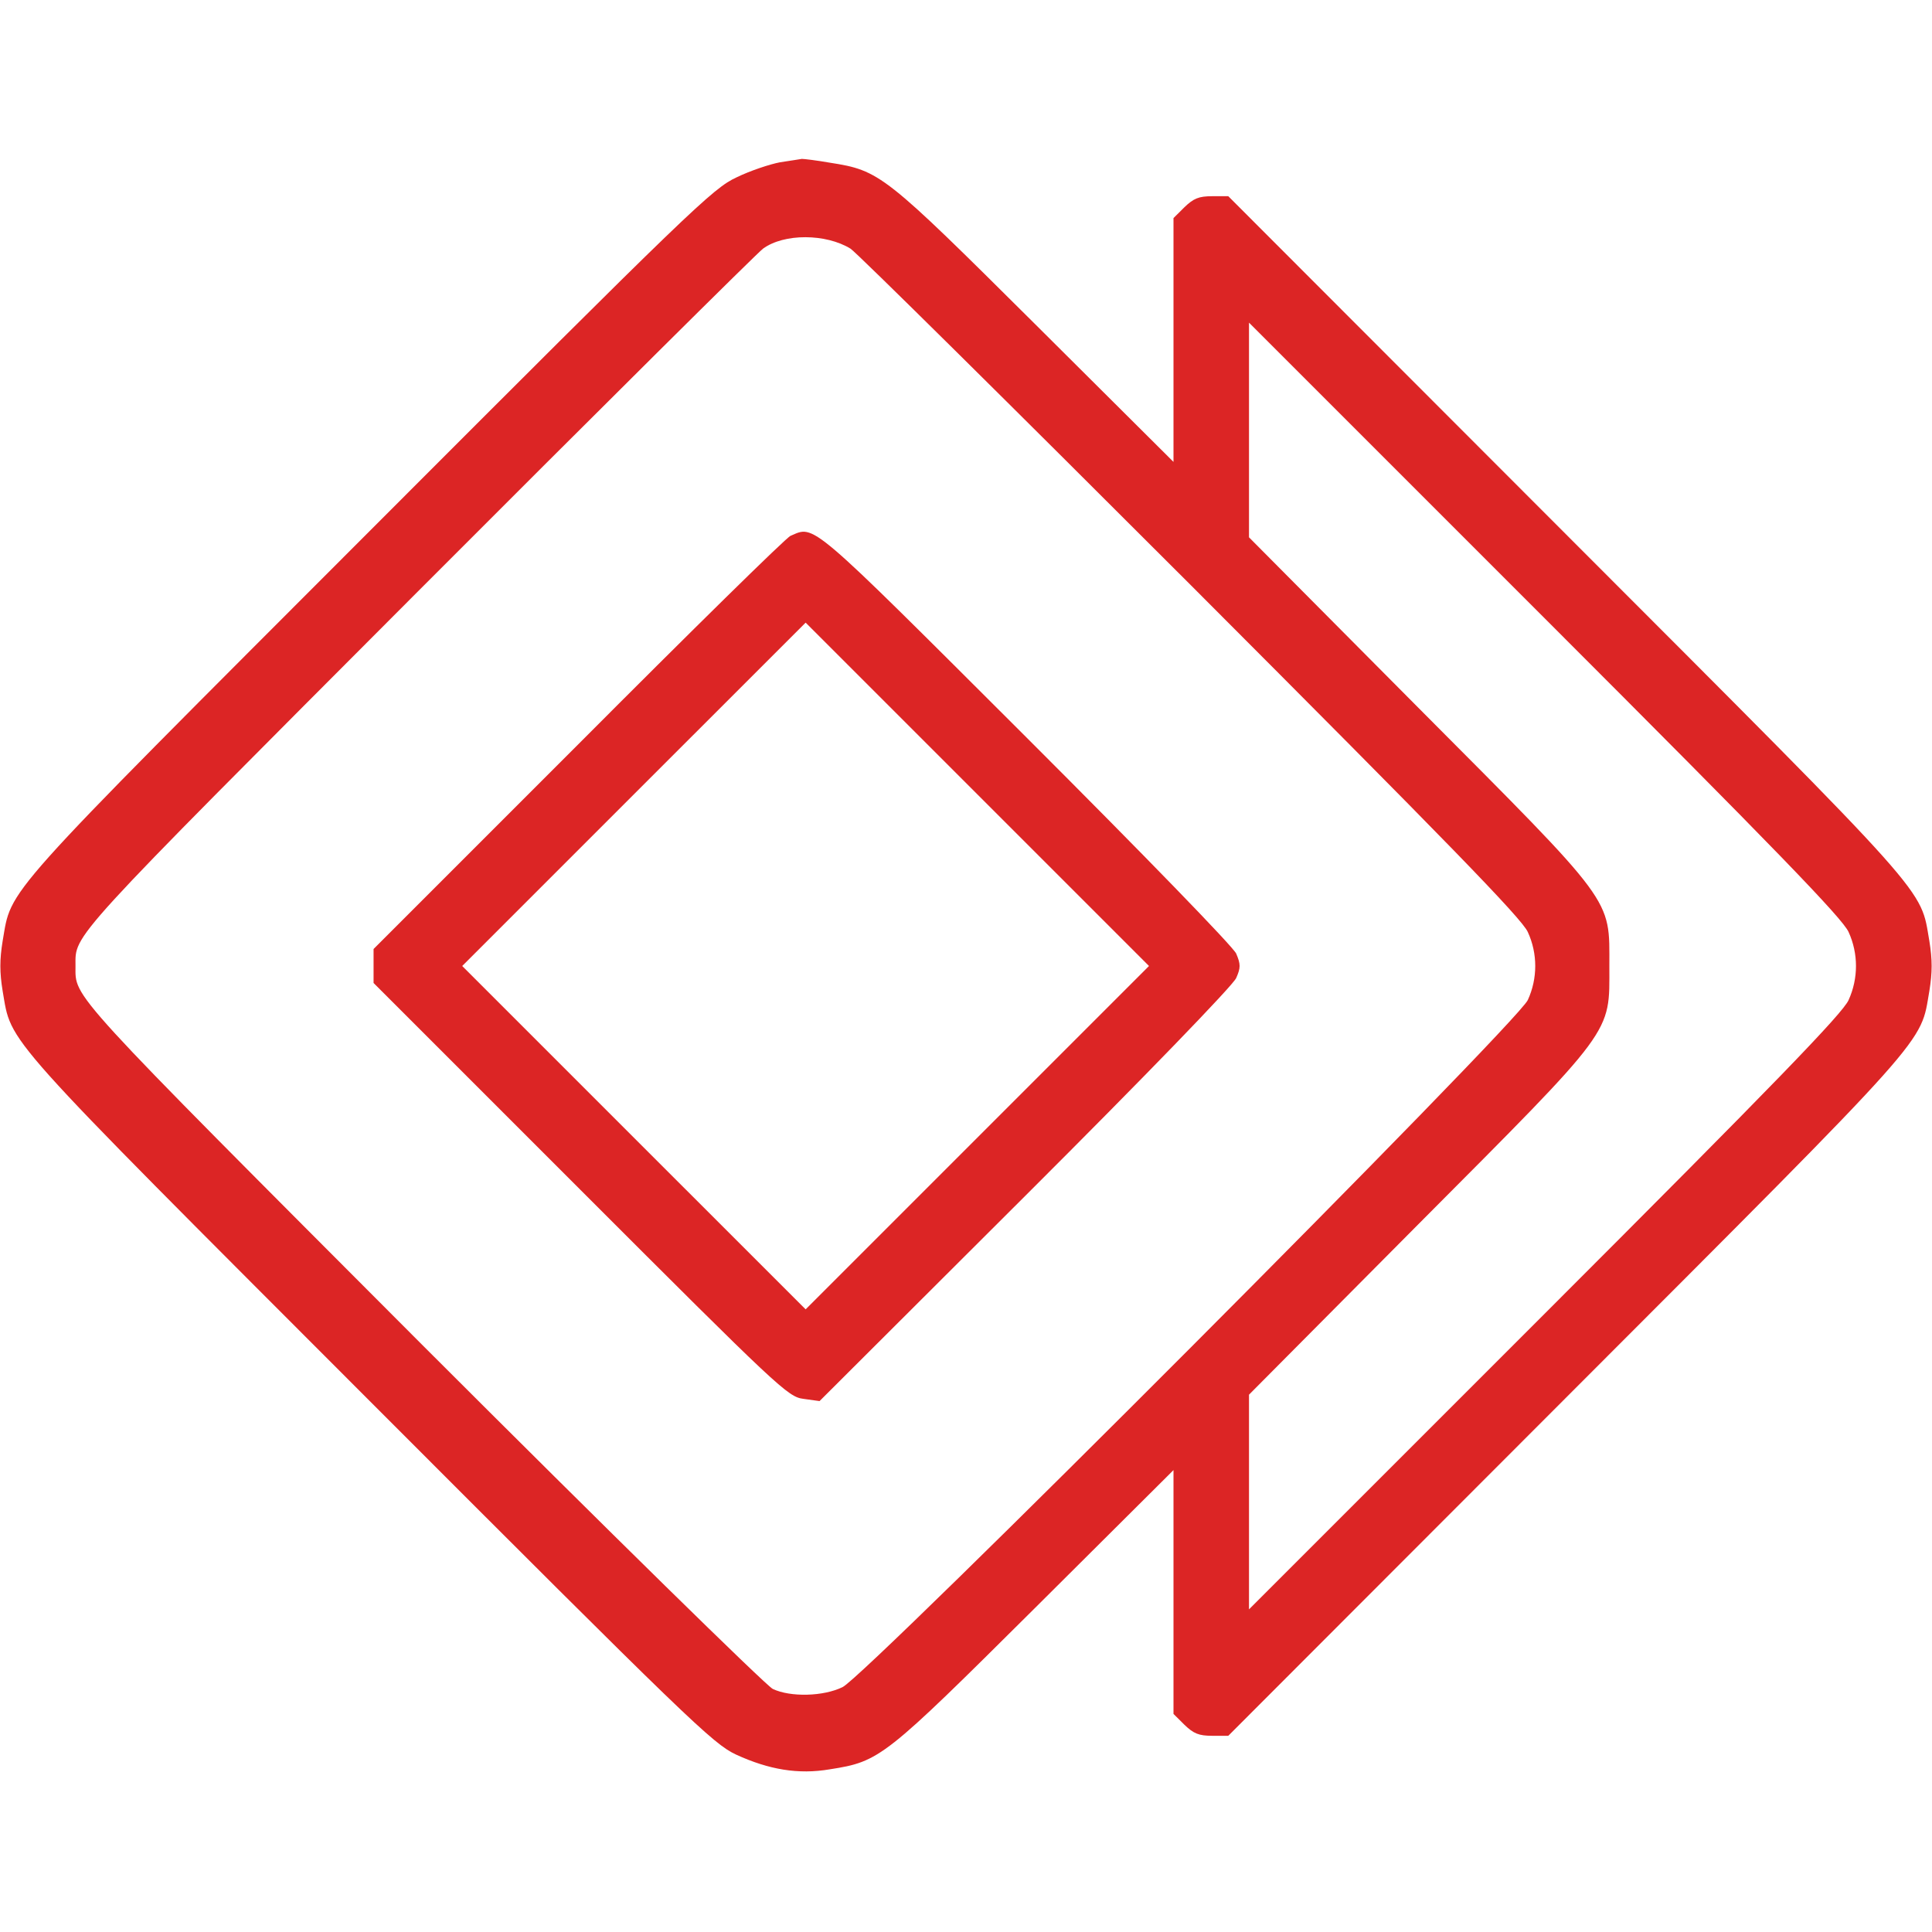 <svg width="25" height="25" viewBox="0 0 25 25" fill="none" xmlns="http://www.w3.org/2000/svg">
<path d="M10.093 2.1C9.966 2.124 9.712 2.207 9.531 2.295C9.224 2.437 8.95 2.7 4.78 6.875C-0.049 11.709 0.156 11.479 0.034 12.178C-0.005 12.417 -0.005 12.583 0.034 12.822C0.156 13.521 -0.049 13.291 4.78 18.125C8.926 22.275 9.224 22.564 9.526 22.705C9.951 22.9 10.332 22.964 10.737 22.895C11.387 22.793 11.435 22.754 13.394 20.806L15.185 19.023V20.601V22.178L15.327 22.319C15.444 22.432 15.513 22.461 15.684 22.461H15.894L20.269 18.081C25.049 13.296 24.844 13.521 24.966 12.822C25.005 12.583 25.005 12.417 24.966 12.178C24.844 11.479 25.049 11.704 20.269 6.919L15.894 2.539H15.684C15.513 2.539 15.444 2.568 15.327 2.681L15.185 2.822V4.399V5.977L13.394 4.194C11.435 2.246 11.387 2.207 10.737 2.105C10.566 2.075 10.405 2.056 10.376 2.056C10.352 2.061 10.22 2.08 10.093 2.1ZM11.006 3.218C11.089 3.272 13.071 5.234 15.415 7.578C18.711 10.879 19.697 11.89 19.77 12.061C19.898 12.339 19.898 12.661 19.77 12.94C19.639 13.237 11.216 21.68 10.903 21.831C10.654 21.953 10.229 21.963 10 21.855C9.912 21.812 7.866 19.805 5.459 17.398C0.84 12.769 0.977 12.92 0.977 12.5C0.977 12.08 0.845 12.227 5.41 7.651C7.793 5.264 9.8 3.272 9.873 3.218C10.146 3.018 10.688 3.022 11.006 3.218ZM23.921 12.061C24.048 12.339 24.048 12.661 23.921 12.94C23.848 13.11 22.949 14.038 19.995 16.992L16.162 20.825V19.434V18.047L18.35 15.845C20.913 13.271 20.825 13.389 20.825 12.5C20.825 11.611 20.913 11.729 18.35 9.155L16.162 6.953V5.566V4.175L19.995 8.008C22.949 10.962 23.848 11.89 23.921 12.061Z" fill="#DC2525"/>
<path d="M10.229 6.934C10.176 6.953 8.94 8.169 7.485 9.629L4.834 12.28V12.5V12.72L7.51 15.396C10.073 17.959 10.195 18.076 10.396 18.101L10.605 18.13L13.267 15.474C14.81 13.935 15.957 12.749 15.996 12.656C16.055 12.524 16.055 12.476 15.996 12.339C15.957 12.251 14.81 11.069 13.271 9.531C10.444 6.709 10.547 6.797 10.229 6.934ZM12.646 14.722L10.425 16.943L8.203 14.722L5.981 12.5L8.203 10.278L10.425 8.057L12.646 10.278L14.868 12.5L12.646 14.722Z" fill="#DC2525"/>
</svg>
